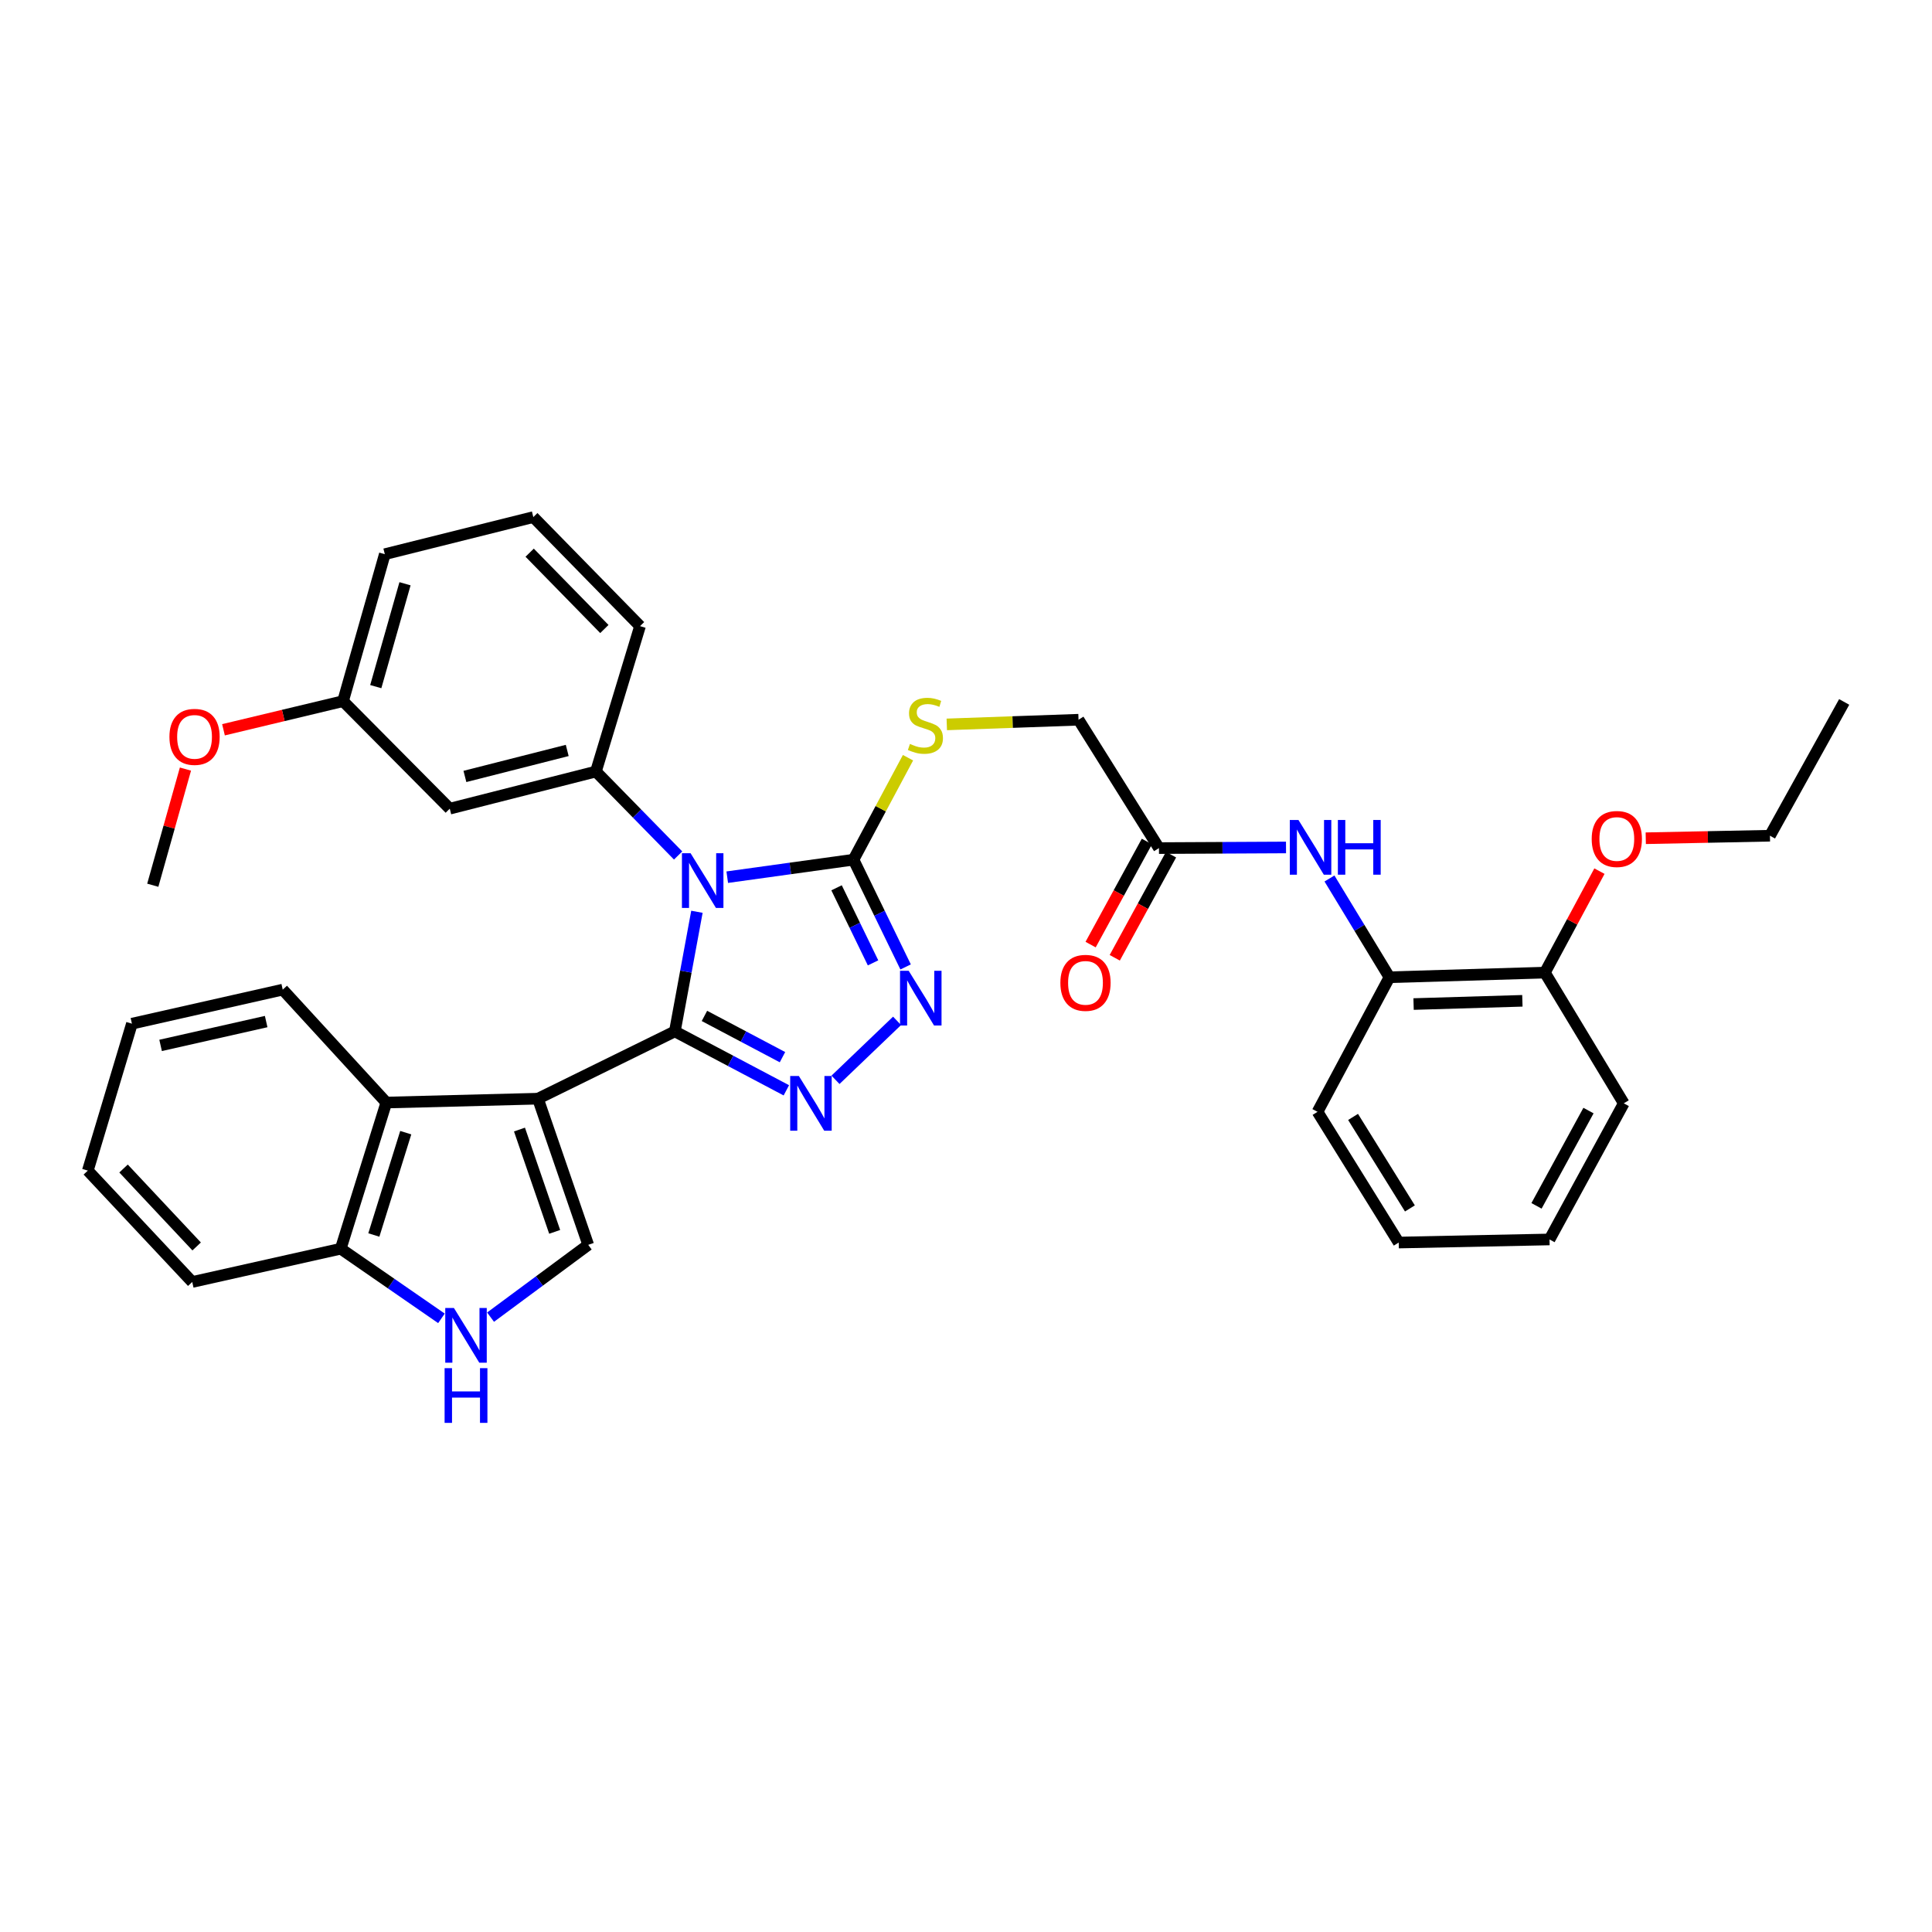 <?xml version='1.0' encoding='iso-8859-1'?>
<svg version='1.1' baseProfile='full'
              xmlns='http://www.w3.org/2000/svg'
                      xmlns:rdkit='http://www.rdkit.org/xml'
                      xmlns:xlink='http://www.w3.org/1999/xlink'
                  xml:space='preserve'
width='1000px' height='1000px' viewBox='0 0 1000 1000'>
<!-- END OF HEADER -->
<rect style='opacity:1.0;fill:#FFFFFF;stroke:none' width='1000' height='1000' x='0' y='0'> </rect>
<path class='bond-0' d='M 349.305,533.849 L 355.017,502.893' style='fill:none;fill-rule:evenodd;stroke:#000000;stroke-width:6px;stroke-linecap:butt;stroke-linejoin:miter;stroke-opacity:1' />
<path class='bond-0' d='M 355.017,502.893 L 360.73,471.936' style='fill:none;fill-rule:evenodd;stroke:#0000FF;stroke-width:6px;stroke-linecap:butt;stroke-linejoin:miter;stroke-opacity:1' />
<path class='bond-1' d='M 349.305,533.849 L 278.438,568.677' style='fill:none;fill-rule:evenodd;stroke:#000000;stroke-width:6px;stroke-linecap:butt;stroke-linejoin:miter;stroke-opacity:1' />
<path class='bond-2' d='M 349.305,533.849 L 378.159,549.1' style='fill:none;fill-rule:evenodd;stroke:#000000;stroke-width:6px;stroke-linecap:butt;stroke-linejoin:miter;stroke-opacity:1' />
<path class='bond-2' d='M 378.159,549.1 L 407.012,564.352' style='fill:none;fill-rule:evenodd;stroke:#0000FF;stroke-width:6px;stroke-linecap:butt;stroke-linejoin:miter;stroke-opacity:1' />
<path class='bond-2' d='M 364.615,525.836 L 384.812,536.512' style='fill:none;fill-rule:evenodd;stroke:#000000;stroke-width:6px;stroke-linecap:butt;stroke-linejoin:miter;stroke-opacity:1' />
<path class='bond-2' d='M 384.812,536.512 L 405.01,547.188' style='fill:none;fill-rule:evenodd;stroke:#0000FF;stroke-width:6px;stroke-linecap:butt;stroke-linejoin:miter;stroke-opacity:1' />
<path class='bond-3' d='M 376.419,454.03 L 409.089,449.5' style='fill:none;fill-rule:evenodd;stroke:#0000FF;stroke-width:6px;stroke-linecap:butt;stroke-linejoin:miter;stroke-opacity:1' />
<path class='bond-3' d='M 409.089,449.5 L 441.758,444.971' style='fill:none;fill-rule:evenodd;stroke:#000000;stroke-width:6px;stroke-linecap:butt;stroke-linejoin:miter;stroke-opacity:1' />
<path class='bond-6' d='M 350.994,442.804 L 329.722,421.075' style='fill:none;fill-rule:evenodd;stroke:#0000FF;stroke-width:6px;stroke-linecap:butt;stroke-linejoin:miter;stroke-opacity:1' />
<path class='bond-6' d='M 329.722,421.075 L 308.449,399.346' style='fill:none;fill-rule:evenodd;stroke:#000000;stroke-width:6px;stroke-linecap:butt;stroke-linejoin:miter;stroke-opacity:1' />
<path class='bond-5' d='M 278.438,568.677 L 304.463,644.329' style='fill:none;fill-rule:evenodd;stroke:#000000;stroke-width:6px;stroke-linecap:butt;stroke-linejoin:miter;stroke-opacity:1' />
<path class='bond-5' d='M 268.878,584.656 L 287.095,637.613' style='fill:none;fill-rule:evenodd;stroke:#000000;stroke-width:6px;stroke-linecap:butt;stroke-linejoin:miter;stroke-opacity:1' />
<path class='bond-7' d='M 278.438,568.677 L 199.962,570.678' style='fill:none;fill-rule:evenodd;stroke:#000000;stroke-width:6px;stroke-linecap:butt;stroke-linejoin:miter;stroke-opacity:1' />
<path class='bond-4' d='M 432.452,558.911 L 464.326,528.386' style='fill:none;fill-rule:evenodd;stroke:#0000FF;stroke-width:6px;stroke-linecap:butt;stroke-linejoin:miter;stroke-opacity:1' />
<path class='bond-10' d='M 441.758,444.971 L 455.868,418.582' style='fill:none;fill-rule:evenodd;stroke:#000000;stroke-width:6px;stroke-linecap:butt;stroke-linejoin:miter;stroke-opacity:1' />
<path class='bond-10' d='M 455.868,418.582 L 469.979,392.193' style='fill:none;fill-rule:evenodd;stroke:#CCCC00;stroke-width:6px;stroke-linecap:butt;stroke-linejoin:miter;stroke-opacity:1' />
<path class='bond-35' d='M 441.758,444.971 L 455.25,472.728' style='fill:none;fill-rule:evenodd;stroke:#000000;stroke-width:6px;stroke-linecap:butt;stroke-linejoin:miter;stroke-opacity:1' />
<path class='bond-35' d='M 455.25,472.728 L 468.743,500.484' style='fill:none;fill-rule:evenodd;stroke:#0000FF;stroke-width:6px;stroke-linecap:butt;stroke-linejoin:miter;stroke-opacity:1' />
<path class='bond-35' d='M 433,459.523 L 442.445,478.952' style='fill:none;fill-rule:evenodd;stroke:#000000;stroke-width:6px;stroke-linecap:butt;stroke-linejoin:miter;stroke-opacity:1' />
<path class='bond-35' d='M 442.445,478.952 L 451.889,498.382' style='fill:none;fill-rule:evenodd;stroke:#0000FF;stroke-width:6px;stroke-linecap:butt;stroke-linejoin:miter;stroke-opacity:1' />
<path class='bond-8' d='M 304.463,644.329 L 279.188,663.042' style='fill:none;fill-rule:evenodd;stroke:#000000;stroke-width:6px;stroke-linecap:butt;stroke-linejoin:miter;stroke-opacity:1' />
<path class='bond-8' d='M 279.188,663.042 L 253.913,681.756' style='fill:none;fill-rule:evenodd;stroke:#0000FF;stroke-width:6px;stroke-linecap:butt;stroke-linejoin:miter;stroke-opacity:1' />
<path class='bond-11' d='M 308.449,399.346 L 232.797,418.567' style='fill:none;fill-rule:evenodd;stroke:#000000;stroke-width:6px;stroke-linecap:butt;stroke-linejoin:miter;stroke-opacity:1' />
<path class='bond-11' d='M 293.595,388.429 L 240.639,401.884' style='fill:none;fill-rule:evenodd;stroke:#000000;stroke-width:6px;stroke-linecap:butt;stroke-linejoin:miter;stroke-opacity:1' />
<path class='bond-19' d='M 308.449,399.346 L 331.278,324.081' style='fill:none;fill-rule:evenodd;stroke:#000000;stroke-width:6px;stroke-linecap:butt;stroke-linejoin:miter;stroke-opacity:1' />
<path class='bond-12' d='M 199.962,570.678 L 176.367,646.338' style='fill:none;fill-rule:evenodd;stroke:#000000;stroke-width:6px;stroke-linecap:butt;stroke-linejoin:miter;stroke-opacity:1' />
<path class='bond-12' d='M 210.015,586.266 L 193.498,639.228' style='fill:none;fill-rule:evenodd;stroke:#000000;stroke-width:6px;stroke-linecap:butt;stroke-linejoin:miter;stroke-opacity:1' />
<path class='bond-21' d='M 199.962,570.678 L 146.34,512.231' style='fill:none;fill-rule:evenodd;stroke:#000000;stroke-width:6px;stroke-linecap:butt;stroke-linejoin:miter;stroke-opacity:1' />
<path class='bond-36' d='M 228.495,682.377 L 202.431,664.358' style='fill:none;fill-rule:evenodd;stroke:#0000FF;stroke-width:6px;stroke-linecap:butt;stroke-linejoin:miter;stroke-opacity:1' />
<path class='bond-36' d='M 202.431,664.358 L 176.367,646.338' style='fill:none;fill-rule:evenodd;stroke:#000000;stroke-width:6px;stroke-linecap:butt;stroke-linejoin:miter;stroke-opacity:1' />
<path class='bond-9' d='M 665.639,438.644 L 632.756,438.809' style='fill:none;fill-rule:evenodd;stroke:#0000FF;stroke-width:6px;stroke-linecap:butt;stroke-linejoin:miter;stroke-opacity:1' />
<path class='bond-9' d='M 632.756,438.809 L 599.873,438.975' style='fill:none;fill-rule:evenodd;stroke:#000000;stroke-width:6px;stroke-linecap:butt;stroke-linejoin:miter;stroke-opacity:1' />
<path class='bond-14' d='M 688.133,454.706 L 703.653,480.265' style='fill:none;fill-rule:evenodd;stroke:#0000FF;stroke-width:6px;stroke-linecap:butt;stroke-linejoin:miter;stroke-opacity:1' />
<path class='bond-14' d='M 703.653,480.265 L 719.173,505.823' style='fill:none;fill-rule:evenodd;stroke:#000000;stroke-width:6px;stroke-linecap:butt;stroke-linejoin:miter;stroke-opacity:1' />
<path class='bond-17' d='M 490.054,374.947 L 524.152,373.738' style='fill:none;fill-rule:evenodd;stroke:#CCCC00;stroke-width:6px;stroke-linecap:butt;stroke-linejoin:miter;stroke-opacity:1' />
<path class='bond-17' d='M 524.152,373.738 L 558.25,372.53' style='fill:none;fill-rule:evenodd;stroke:#000000;stroke-width:6px;stroke-linecap:butt;stroke-linejoin:miter;stroke-opacity:1' />
<path class='bond-18' d='M 232.797,418.567 L 177.561,362.912' style='fill:none;fill-rule:evenodd;stroke:#000000;stroke-width:6px;stroke-linecap:butt;stroke-linejoin:miter;stroke-opacity:1' />
<path class='bond-25' d='M 176.367,646.338 L 99.504,663.551' style='fill:none;fill-rule:evenodd;stroke:#000000;stroke-width:6px;stroke-linecap:butt;stroke-linejoin:miter;stroke-opacity:1' />
<path class='bond-13' d='M 599.873,438.975 L 558.25,372.53' style='fill:none;fill-rule:evenodd;stroke:#000000;stroke-width:6px;stroke-linecap:butt;stroke-linejoin:miter;stroke-opacity:1' />
<path class='bond-16' d='M 593.624,435.564 L 579.062,462.244' style='fill:none;fill-rule:evenodd;stroke:#000000;stroke-width:6px;stroke-linecap:butt;stroke-linejoin:miter;stroke-opacity:1' />
<path class='bond-16' d='M 579.062,462.244 L 564.499,488.924' style='fill:none;fill-rule:evenodd;stroke:#FF0000;stroke-width:6px;stroke-linecap:butt;stroke-linejoin:miter;stroke-opacity:1' />
<path class='bond-16' d='M 606.122,442.386 L 591.559,469.066' style='fill:none;fill-rule:evenodd;stroke:#000000;stroke-width:6px;stroke-linecap:butt;stroke-linejoin:miter;stroke-opacity:1' />
<path class='bond-16' d='M 591.559,469.066 L 576.997,495.746' style='fill:none;fill-rule:evenodd;stroke:#FF0000;stroke-width:6px;stroke-linecap:butt;stroke-linejoin:miter;stroke-opacity:1' />
<path class='bond-15' d='M 719.173,505.823 L 799.626,503.427' style='fill:none;fill-rule:evenodd;stroke:#000000;stroke-width:6px;stroke-linecap:butt;stroke-linejoin:miter;stroke-opacity:1' />
<path class='bond-15' d='M 731.665,519.696 L 787.982,518.018' style='fill:none;fill-rule:evenodd;stroke:#000000;stroke-width:6px;stroke-linecap:butt;stroke-linejoin:miter;stroke-opacity:1' />
<path class='bond-24' d='M 719.173,505.823 L 681.948,575.48' style='fill:none;fill-rule:evenodd;stroke:#000000;stroke-width:6px;stroke-linecap:butt;stroke-linejoin:miter;stroke-opacity:1' />
<path class='bond-20' d='M 799.626,503.427 L 813.747,477.163' style='fill:none;fill-rule:evenodd;stroke:#000000;stroke-width:6px;stroke-linecap:butt;stroke-linejoin:miter;stroke-opacity:1' />
<path class='bond-20' d='M 813.747,477.163 L 827.867,450.899' style='fill:none;fill-rule:evenodd;stroke:#FF0000;stroke-width:6px;stroke-linecap:butt;stroke-linejoin:miter;stroke-opacity:1' />
<path class='bond-26' d='M 799.626,503.427 L 840.466,571.082' style='fill:none;fill-rule:evenodd;stroke:#000000;stroke-width:6px;stroke-linecap:butt;stroke-linejoin:miter;stroke-opacity:1' />
<path class='bond-22' d='M 177.561,362.912 L 146.618,370.322' style='fill:none;fill-rule:evenodd;stroke:#000000;stroke-width:6px;stroke-linecap:butt;stroke-linejoin:miter;stroke-opacity:1' />
<path class='bond-22' d='M 146.618,370.322 L 115.675,377.732' style='fill:none;fill-rule:evenodd;stroke:#FF0000;stroke-width:6px;stroke-linecap:butt;stroke-linejoin:miter;stroke-opacity:1' />
<path class='bond-38' d='M 177.561,362.912 L 199.179,286.848' style='fill:none;fill-rule:evenodd;stroke:#000000;stroke-width:6px;stroke-linecap:butt;stroke-linejoin:miter;stroke-opacity:1' />
<path class='bond-38' d='M 194.499,355.395 L 209.632,302.15' style='fill:none;fill-rule:evenodd;stroke:#000000;stroke-width:6px;stroke-linecap:butt;stroke-linejoin:miter;stroke-opacity:1' />
<path class='bond-23' d='M 331.278,324.081 L 276.042,267.643' style='fill:none;fill-rule:evenodd;stroke:#000000;stroke-width:6px;stroke-linecap:butt;stroke-linejoin:miter;stroke-opacity:1' />
<path class='bond-23' d='M 312.817,325.574 L 274.151,286.067' style='fill:none;fill-rule:evenodd;stroke:#000000;stroke-width:6px;stroke-linecap:butt;stroke-linejoin:miter;stroke-opacity:1' />
<path class='bond-28' d='M 851.841,433.87 L 883.98,433.219' style='fill:none;fill-rule:evenodd;stroke:#FF0000;stroke-width:6px;stroke-linecap:butt;stroke-linejoin:miter;stroke-opacity:1' />
<path class='bond-28' d='M 883.98,433.219 L 916.118,432.568' style='fill:none;fill-rule:evenodd;stroke:#000000;stroke-width:6px;stroke-linecap:butt;stroke-linejoin:miter;stroke-opacity:1' />
<path class='bond-30' d='M 146.34,512.231 L 68.283,529.854' style='fill:none;fill-rule:evenodd;stroke:#000000;stroke-width:6px;stroke-linecap:butt;stroke-linejoin:miter;stroke-opacity:1' />
<path class='bond-30' d='M 137.767,528.763 L 83.127,541.099' style='fill:none;fill-rule:evenodd;stroke:#000000;stroke-width:6px;stroke-linecap:butt;stroke-linejoin:miter;stroke-opacity:1' />
<path class='bond-29' d='M 95.987,398.075 L 87.534,428.136' style='fill:none;fill-rule:evenodd;stroke:#FF0000;stroke-width:6px;stroke-linecap:butt;stroke-linejoin:miter;stroke-opacity:1' />
<path class='bond-29' d='M 87.534,428.136 L 79.08,458.197' style='fill:none;fill-rule:evenodd;stroke:#000000;stroke-width:6px;stroke-linecap:butt;stroke-linejoin:miter;stroke-opacity:1' />
<path class='bond-27' d='M 276.042,267.643 L 199.179,286.848' style='fill:none;fill-rule:evenodd;stroke:#000000;stroke-width:6px;stroke-linecap:butt;stroke-linejoin:miter;stroke-opacity:1' />
<path class='bond-32' d='M 681.948,575.48 L 723.974,643.143' style='fill:none;fill-rule:evenodd;stroke:#000000;stroke-width:6px;stroke-linecap:butt;stroke-linejoin:miter;stroke-opacity:1' />
<path class='bond-32' d='M 700.347,578.117 L 729.765,625.481' style='fill:none;fill-rule:evenodd;stroke:#000000;stroke-width:6px;stroke-linecap:butt;stroke-linejoin:miter;stroke-opacity:1' />
<path class='bond-37' d='M 99.504,663.551 L 45.455,605.91' style='fill:none;fill-rule:evenodd;stroke:#000000;stroke-width:6px;stroke-linecap:butt;stroke-linejoin:miter;stroke-opacity:1' />
<path class='bond-37' d='M 101.783,645.165 L 63.948,604.817' style='fill:none;fill-rule:evenodd;stroke:#000000;stroke-width:6px;stroke-linecap:butt;stroke-linejoin:miter;stroke-opacity:1' />
<path class='bond-39' d='M 840.466,571.082 L 802.031,641.537' style='fill:none;fill-rule:evenodd;stroke:#000000;stroke-width:6px;stroke-linecap:butt;stroke-linejoin:miter;stroke-opacity:1' />
<path class='bond-39' d='M 822.202,574.831 L 795.297,624.15' style='fill:none;fill-rule:evenodd;stroke:#000000;stroke-width:6px;stroke-linecap:butt;stroke-linejoin:miter;stroke-opacity:1' />
<path class='bond-31' d='M 916.118,432.568 L 954.545,363.323' style='fill:none;fill-rule:evenodd;stroke:#000000;stroke-width:6px;stroke-linecap:butt;stroke-linejoin:miter;stroke-opacity:1' />
<path class='bond-33' d='M 68.283,529.854 L 45.455,605.91' style='fill:none;fill-rule:evenodd;stroke:#000000;stroke-width:6px;stroke-linecap:butt;stroke-linejoin:miter;stroke-opacity:1' />
<path class='bond-34' d='M 723.974,643.143 L 802.031,641.537' style='fill:none;fill-rule:evenodd;stroke:#000000;stroke-width:6px;stroke-linecap:butt;stroke-linejoin:miter;stroke-opacity:1' />
<path  class='atom-1' d='M 357.449 441.632
L 366.729 456.632
Q 367.649 458.112, 369.129 460.792
Q 370.609 463.472, 370.689 463.632
L 370.689 441.632
L 374.449 441.632
L 374.449 469.952
L 370.569 469.952
L 360.609 453.552
Q 359.449 451.632, 358.209 449.432
Q 357.009 447.232, 356.649 446.552
L 356.649 469.952
L 352.969 469.952
L 352.969 441.632
L 357.449 441.632
' fill='#0000FF'/>
<path  class='atom-3' d='M 413.484 556.922
L 422.764 571.922
Q 423.684 573.402, 425.164 576.082
Q 426.644 578.762, 426.724 578.922
L 426.724 556.922
L 430.484 556.922
L 430.484 585.242
L 426.604 585.242
L 416.644 568.842
Q 415.484 566.922, 414.244 564.722
Q 413.044 562.522, 412.684 561.842
L 412.684 585.242
L 409.004 585.242
L 409.004 556.922
L 413.484 556.922
' fill='#0000FF'/>
<path  class='atom-5' d='M 470.334 502.476
L 479.614 517.476
Q 480.534 518.956, 482.014 521.636
Q 483.494 524.316, 483.574 524.476
L 483.574 502.476
L 487.334 502.476
L 487.334 530.796
L 483.454 530.796
L 473.494 514.396
Q 472.334 512.476, 471.094 510.276
Q 469.894 508.076, 469.534 507.396
L 469.534 530.796
L 465.854 530.796
L 465.854 502.476
L 470.334 502.476
' fill='#0000FF'/>
<path  class='atom-9' d='M 234.946 677.005
L 244.226 692.005
Q 245.146 693.485, 246.626 696.165
Q 248.106 698.845, 248.186 699.005
L 248.186 677.005
L 251.946 677.005
L 251.946 705.325
L 248.066 705.325
L 238.106 688.925
Q 236.946 687.005, 235.706 684.805
Q 234.506 682.605, 234.146 681.925
L 234.146 705.325
L 230.466 705.325
L 230.466 677.005
L 234.946 677.005
' fill='#0000FF'/>
<path  class='atom-9' d='M 230.126 708.157
L 233.966 708.157
L 233.966 720.197
L 248.446 720.197
L 248.446 708.157
L 252.286 708.157
L 252.286 736.477
L 248.446 736.477
L 248.446 723.397
L 233.966 723.397
L 233.966 736.477
L 230.126 736.477
L 230.126 708.157
' fill='#0000FF'/>
<path  class='atom-10' d='M 672.081 424.42
L 681.361 439.42
Q 682.281 440.9, 683.761 443.58
Q 685.241 446.26, 685.321 446.42
L 685.321 424.42
L 689.081 424.42
L 689.081 452.74
L 685.201 452.74
L 675.241 436.34
Q 674.081 434.42, 672.841 432.22
Q 671.641 430.02, 671.281 429.34
L 671.281 452.74
L 667.601 452.74
L 667.601 424.42
L 672.081 424.42
' fill='#0000FF'/>
<path  class='atom-10' d='M 692.481 424.42
L 696.321 424.42
L 696.321 436.46
L 710.801 436.46
L 710.801 424.42
L 714.641 424.42
L 714.641 452.74
L 710.801 452.74
L 710.801 439.66
L 696.321 439.66
L 696.321 452.74
L 692.481 452.74
L 692.481 424.42
' fill='#0000FF'/>
<path  class='atom-11' d='M 470.991 385.058
Q 471.311 385.178, 472.631 385.738
Q 473.951 386.298, 475.391 386.658
Q 476.871 386.978, 478.311 386.978
Q 480.991 386.978, 482.551 385.698
Q 484.111 384.378, 484.111 382.098
Q 484.111 380.538, 483.311 379.578
Q 482.551 378.618, 481.351 378.098
Q 480.151 377.578, 478.151 376.978
Q 475.631 376.218, 474.111 375.498
Q 472.631 374.778, 471.551 373.258
Q 470.511 371.738, 470.511 369.178
Q 470.511 365.618, 472.911 363.418
Q 475.351 361.218, 480.151 361.218
Q 483.431 361.218, 487.151 362.778
L 486.231 365.858
Q 482.831 364.458, 480.271 364.458
Q 477.511 364.458, 475.991 365.618
Q 474.471 366.738, 474.511 368.698
Q 474.511 370.218, 475.271 371.138
Q 476.071 372.058, 477.191 372.578
Q 478.351 373.098, 480.271 373.698
Q 482.831 374.498, 484.351 375.298
Q 485.871 376.098, 486.951 377.738
Q 488.071 379.338, 488.071 382.098
Q 488.071 386.018, 485.431 388.138
Q 482.831 390.218, 478.471 390.218
Q 475.951 390.218, 474.031 389.658
Q 472.151 389.138, 469.911 388.218
L 470.991 385.058
' fill='#CCCC00'/>
<path  class='atom-17' d='M 548.849 508.719
Q 548.849 501.919, 552.209 498.119
Q 555.569 494.319, 561.849 494.319
Q 568.129 494.319, 571.489 498.119
Q 574.849 501.919, 574.849 508.719
Q 574.849 515.599, 571.449 519.519
Q 568.049 523.399, 561.849 523.399
Q 555.609 523.399, 552.209 519.519
Q 548.849 515.639, 548.849 508.719
M 561.849 520.199
Q 566.169 520.199, 568.489 517.319
Q 570.849 514.399, 570.849 508.719
Q 570.849 503.159, 568.489 500.359
Q 566.169 497.519, 561.849 497.519
Q 557.529 497.519, 555.169 500.319
Q 552.849 503.119, 552.849 508.719
Q 552.849 514.439, 555.169 517.319
Q 557.529 520.199, 561.849 520.199
' fill='#FF0000'/>
<path  class='atom-21' d='M 823.859 434.254
Q 823.859 427.454, 827.219 423.654
Q 830.579 419.854, 836.859 419.854
Q 843.139 419.854, 846.499 423.654
Q 849.859 427.454, 849.859 434.254
Q 849.859 441.134, 846.459 445.054
Q 843.059 448.934, 836.859 448.934
Q 830.619 448.934, 827.219 445.054
Q 823.859 441.174, 823.859 434.254
M 836.859 445.734
Q 841.179 445.734, 843.499 442.854
Q 845.859 439.934, 845.859 434.254
Q 845.859 428.694, 843.499 425.894
Q 841.179 423.054, 836.859 423.054
Q 832.539 423.054, 830.179 425.854
Q 827.859 428.654, 827.859 434.254
Q 827.859 439.974, 830.179 442.854
Q 832.539 445.734, 836.859 445.734
' fill='#FF0000'/>
<path  class='atom-23' d='M 87.699 381.399
Q 87.699 374.599, 91.059 370.799
Q 94.419 366.999, 100.699 366.999
Q 106.979 366.999, 110.339 370.799
Q 113.699 374.599, 113.699 381.399
Q 113.699 388.279, 110.299 392.199
Q 106.899 396.079, 100.699 396.079
Q 94.459 396.079, 91.059 392.199
Q 87.699 388.319, 87.699 381.399
M 100.699 392.879
Q 105.019 392.879, 107.339 389.999
Q 109.699 387.079, 109.699 381.399
Q 109.699 375.839, 107.339 373.039
Q 105.019 370.199, 100.699 370.199
Q 96.379 370.199, 94.019 372.999
Q 91.699 375.799, 91.699 381.399
Q 91.699 387.119, 94.019 389.999
Q 96.379 392.879, 100.699 392.879
' fill='#FF0000'/>
</svg>
